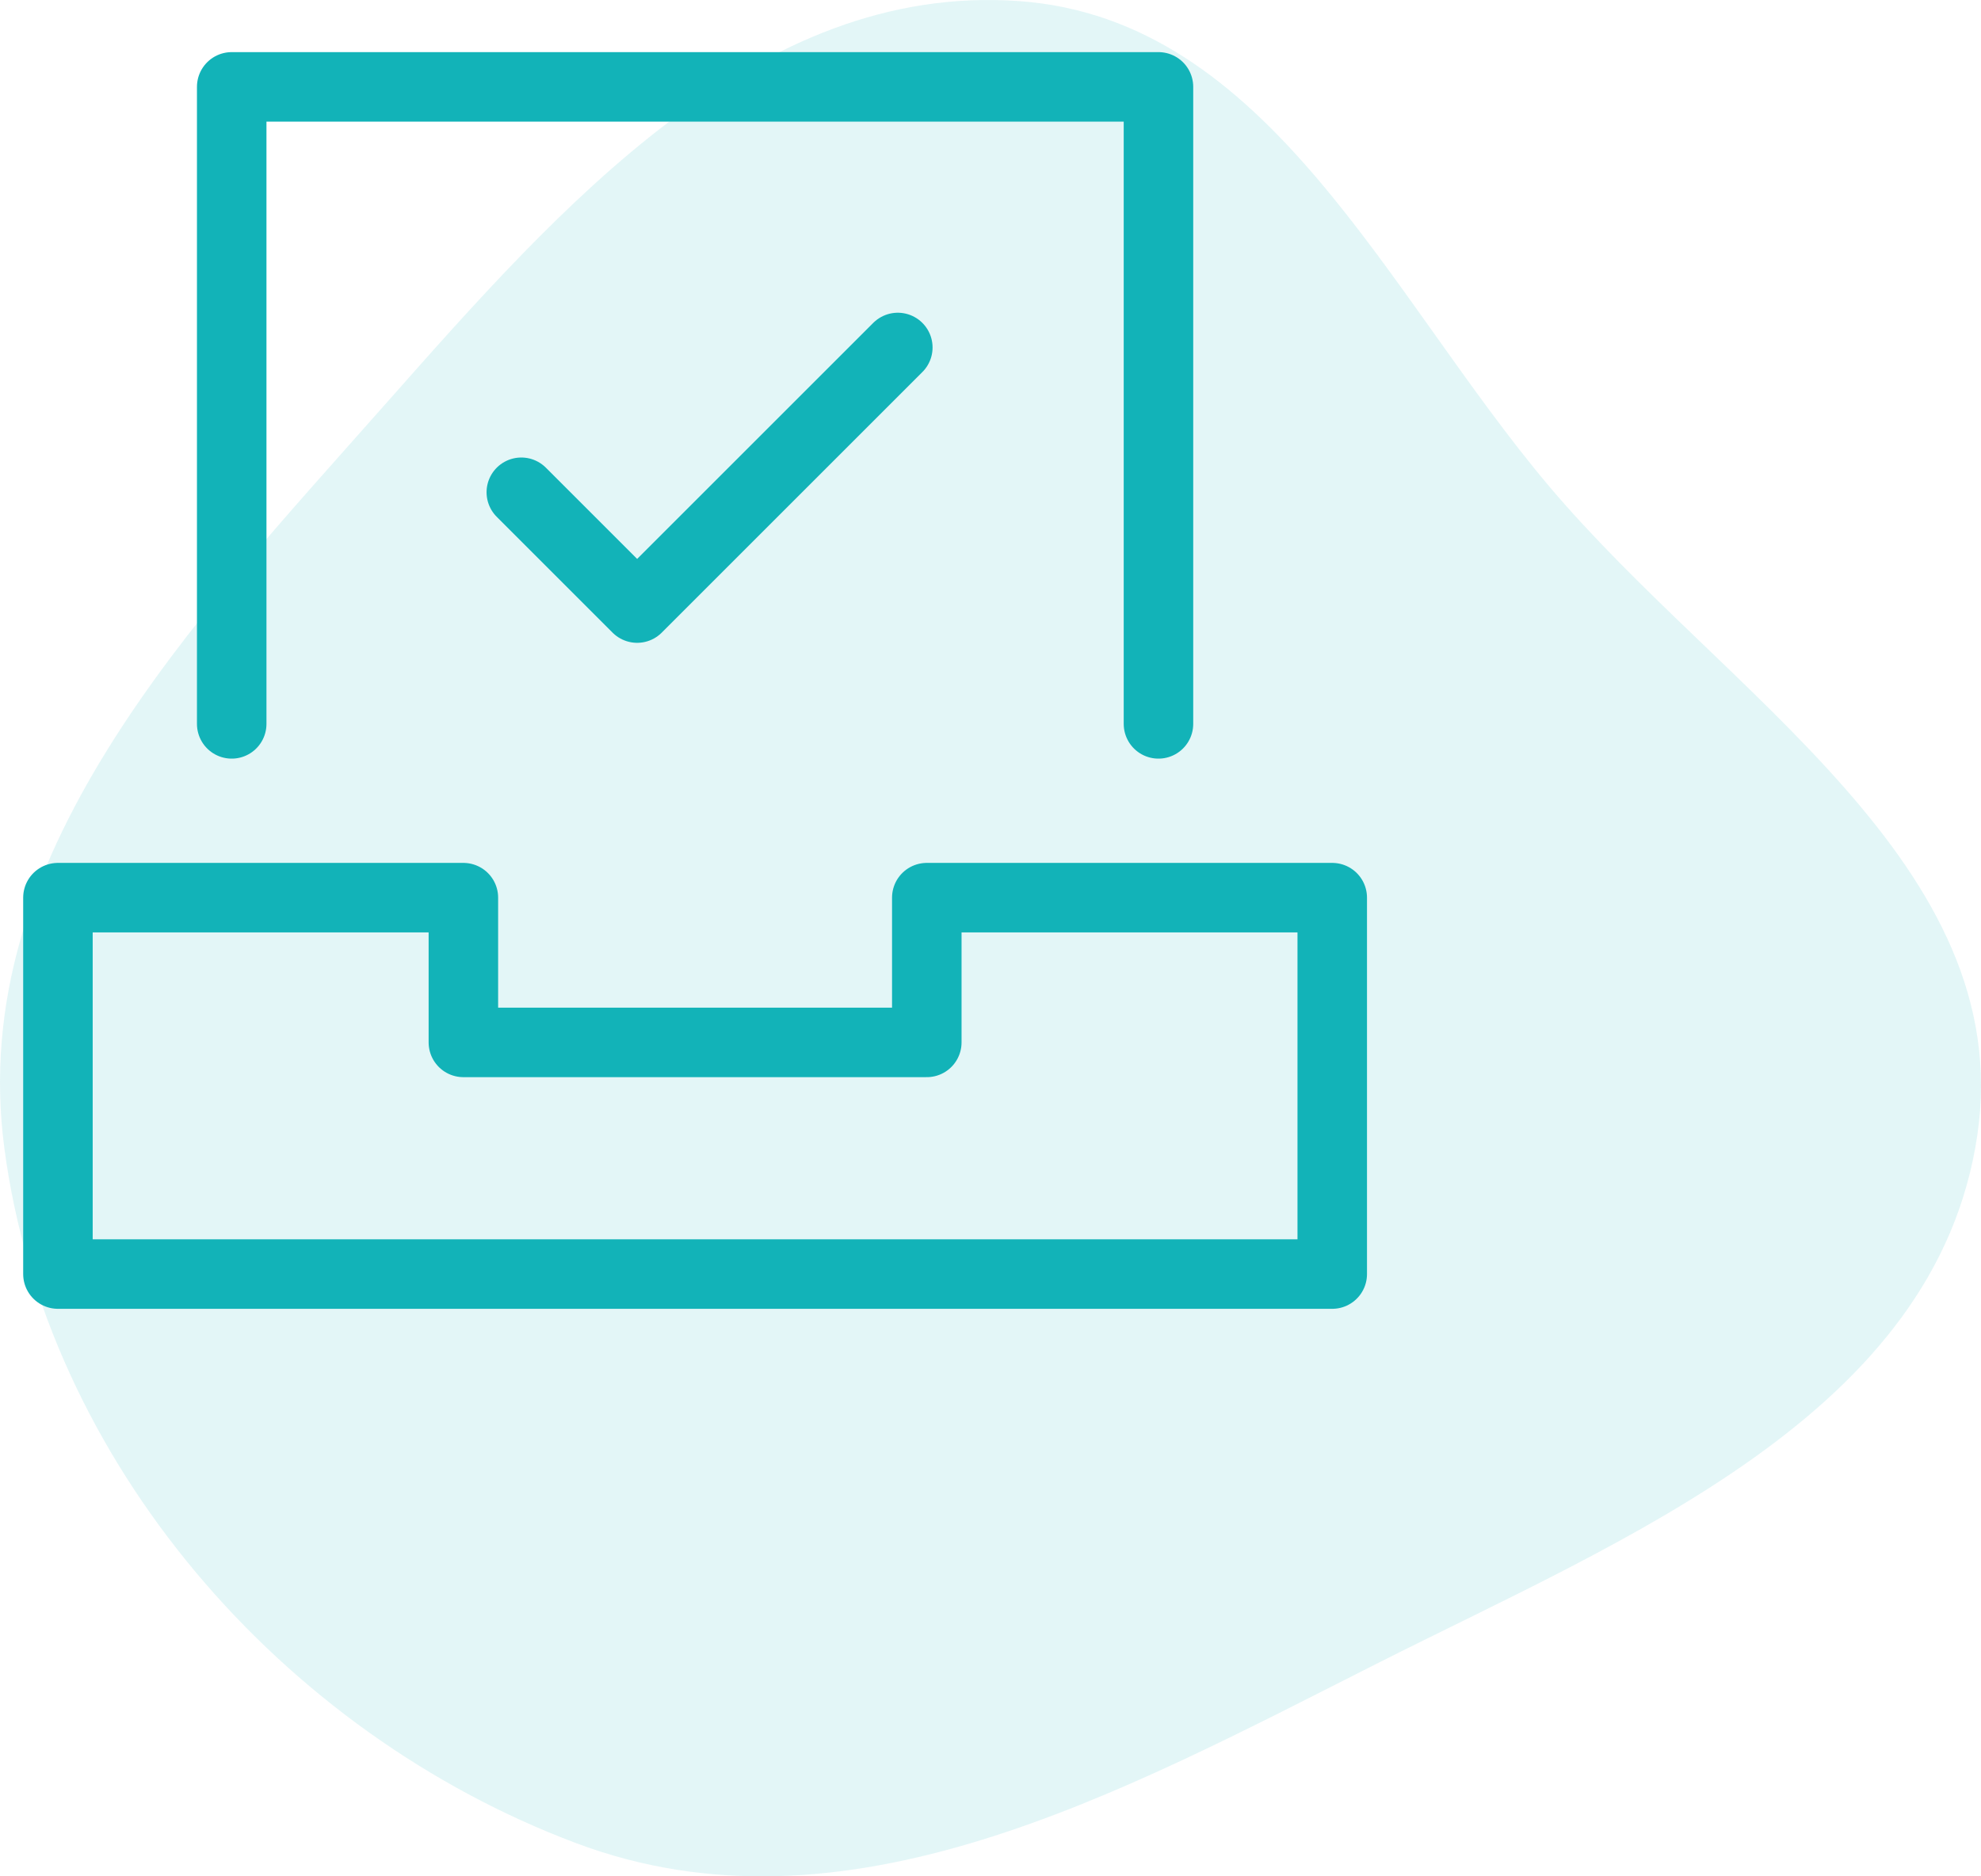 <?xml version="1.0" encoding="UTF-8"?>
<svg preserveAspectRatio="xMidYMid slice" xmlns="http://www.w3.org/2000/svg" width="57px" height="54px" viewBox="0 0 57 54" fill="none">
  <path opacity="0.12" fill-rule="evenodd" clip-rule="evenodd" d="M29.313 0.031C36.52 0.543 39.891 8.453 44.582 14.005C49.638 19.987 58.039 24.889 56.894 32.67C55.711 40.709 46.791 44.253 39.597 47.888C32.199 51.625 24.323 55.959 16.572 53.043C8.113 49.862 1.321 42.081 0.125 33.041C-0.984 24.66 5.517 17.933 11.092 11.627C16.124 5.937 21.78 -0.504 29.313 0.031Z" fill="#12B3B8"></path>
  <path d="M1.667 25.834H13.333V30H26.667V25.834H38.333V36.667H1.667V25.834Z" stroke="#12B3B8" stroke-width="2" stroke-linecap="round" stroke-linejoin="round"></path>
  <path d="M6.667 20.833V2.5H33.333V20.833" stroke="#12B3B8" stroke-width="2" stroke-linecap="round" stroke-linejoin="round"></path>
  <path d="M15 14.167L18.333 17.5L25.833 10" stroke="#12B3B8" stroke-width="2" stroke-linecap="round" stroke-linejoin="round"></path>
</svg>
